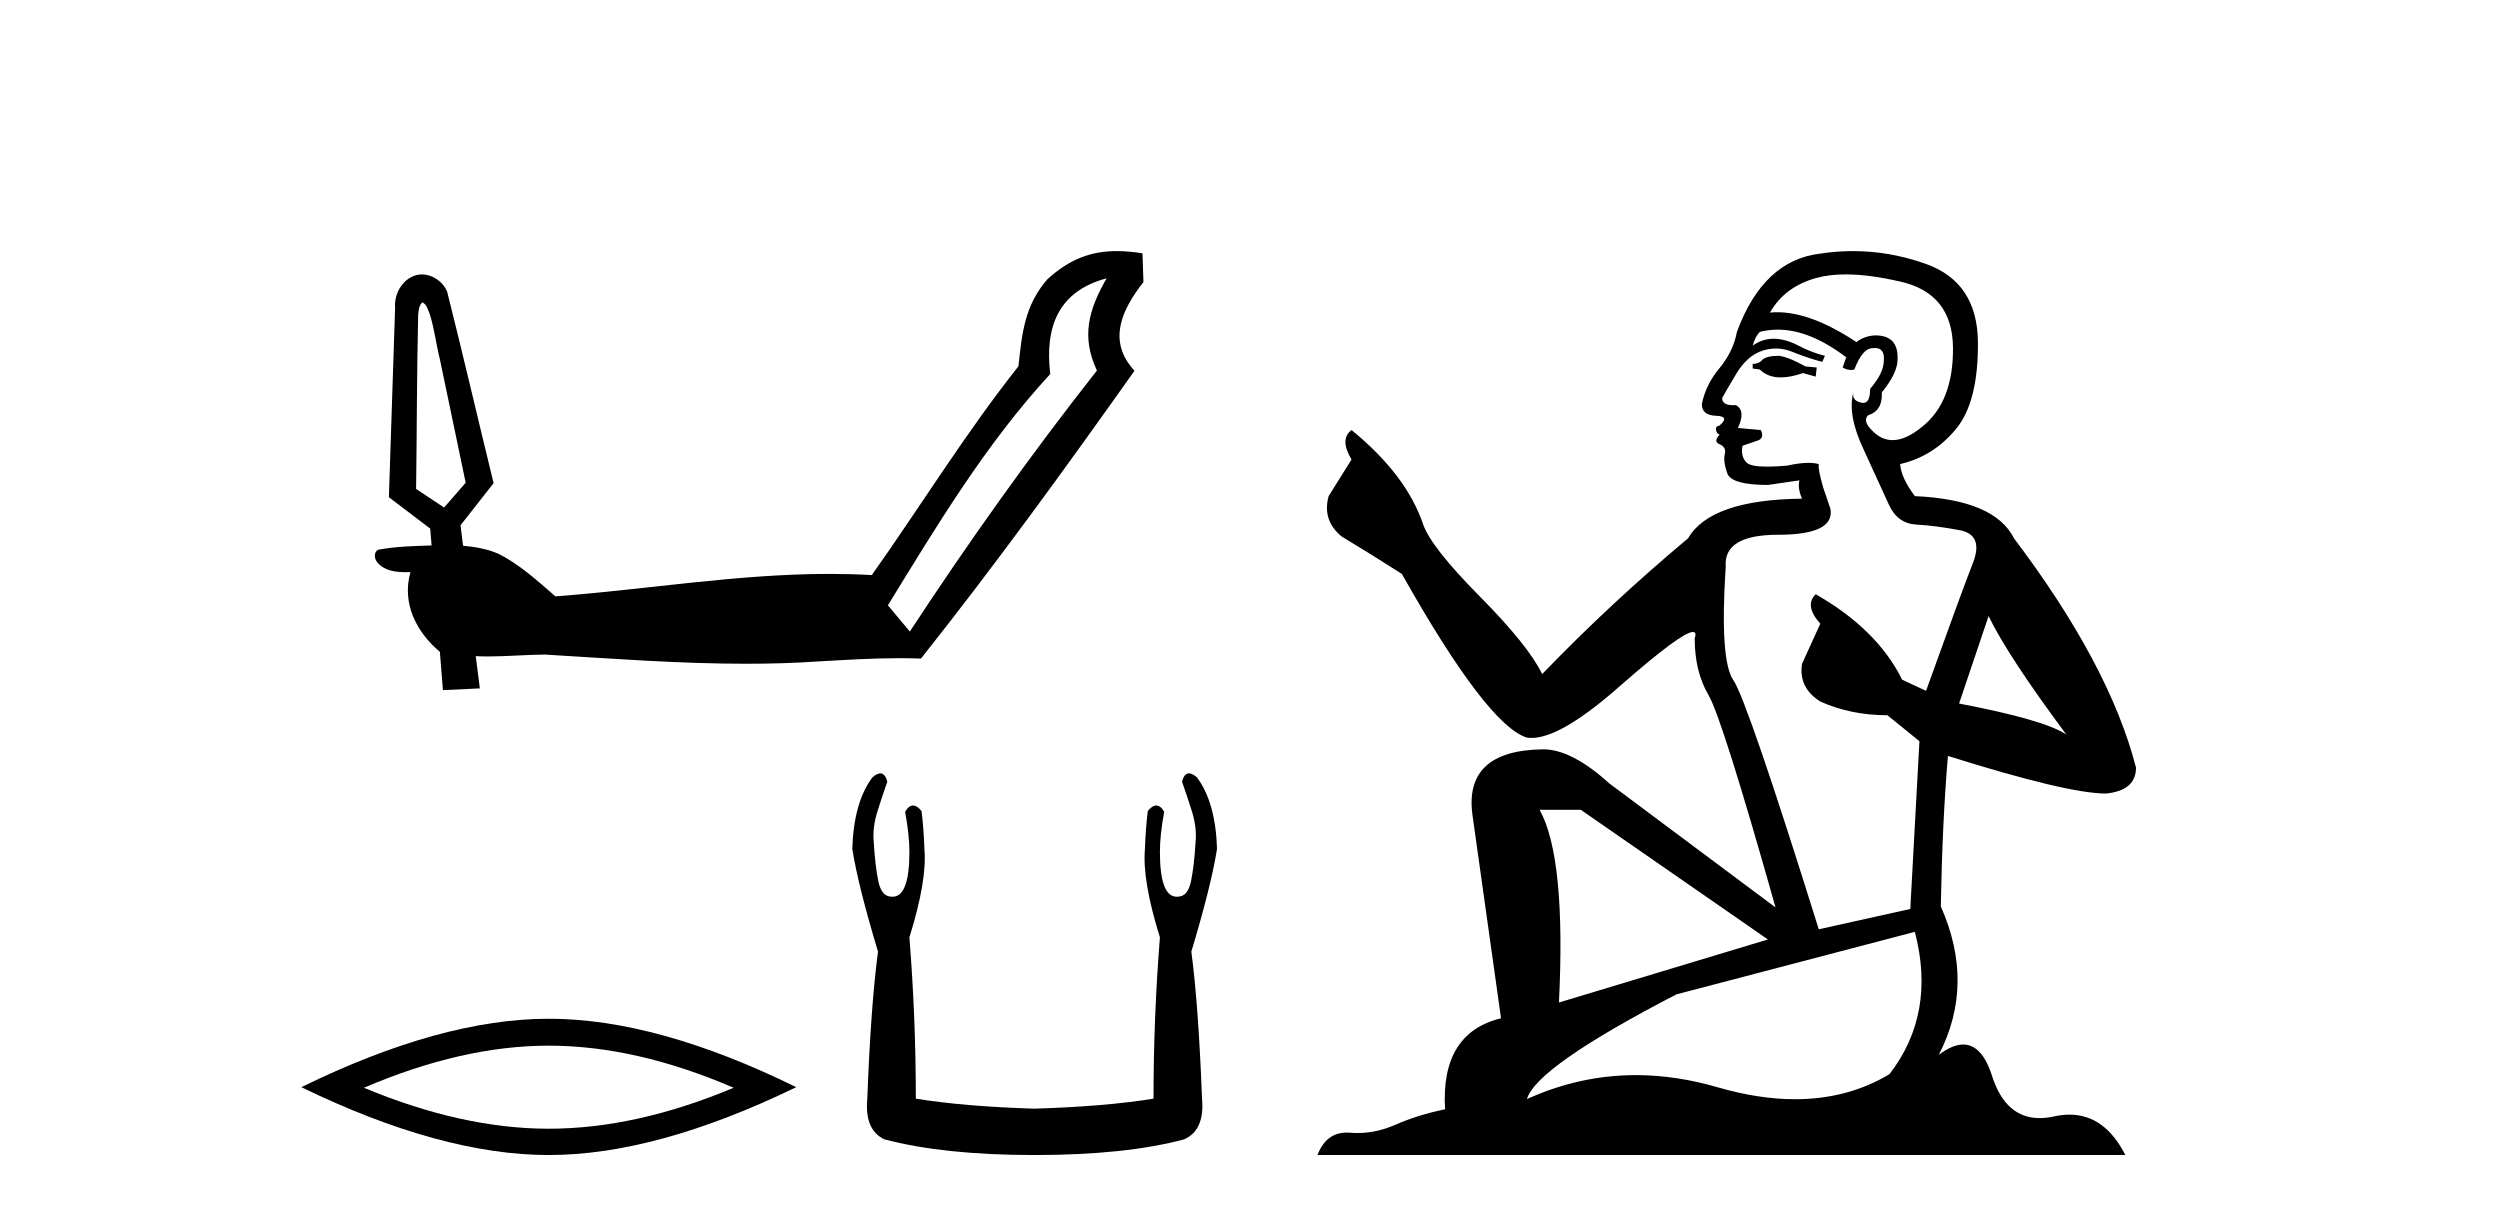 <?xml version='1.0' encoding='UTF-8' standalone='yes'?><svg xmlns='http://www.w3.org/2000/svg' xmlns:xlink='http://www.w3.org/1999/xlink' width='84.0' height='41.0' ><path d='M 14.192 10.159 C 14.343 10.228 14.378 10.414 14.44 10.553 C 14.596 11.048 14.654 11.57 14.78 12.073 C 15.069 13.456 15.358 14.838 15.647 16.22 C 15.405 16.498 15.163 16.775 14.921 17.053 C 14.607 16.845 14.294 16.637 13.981 16.429 C 14.008 14.475 14.004 12.52 14.051 10.566 C 14.068 10.425 14.077 10.261 14.192 10.159 ZM 37.182 9.352 L 37.179 9.357 C 36.569 10.421 36.327 11.32 36.857 12.45 C 34.63 15.277 32.544 18.211 30.57 21.22 L 29.834 20.338 C 31.489 17.641 33.133 14.904 35.288 12.568 C 35.099 10.978 35.565 9.782 37.182 9.352 ZM 37.526 8.437 C 36.663 8.437 35.938 8.7 35.189 9.387 L 35.189 9.387 C 34.417 10.278 34.339 11.215 34.219 12.308 C 32.443 14.549 30.944 16.992 29.292 19.323 C 28.819 19.295 28.347 19.283 27.875 19.283 C 24.792 19.283 21.734 19.807 18.662 20.038 C 18.055 19.514 17.456 18.958 16.734 18.601 C 16.363 18.44 15.96 18.375 15.559 18.336 C 15.534 18.107 15.499 17.879 15.474 17.649 C 15.844 17.177 16.214 16.704 16.585 16.233 C 16.061 14.091 15.564 11.942 15.025 9.803 C 14.89 9.467 14.536 9.221 14.176 9.221 C 14.089 9.221 14.003 9.235 13.918 9.266 C 13.488 9.427 13.239 9.9 13.275 10.348 C 13.206 12.468 13.136 14.587 13.067 16.707 C 13.529 17.058 13.992 17.41 14.455 17.761 C 14.471 17.95 14.486 18.139 14.502 18.327 C 13.899 18.348 13.289 18.359 12.696 18.473 C 12.551 18.565 12.579 18.781 12.678 18.897 C 12.918 19.183 13.291 19.225 13.645 19.225 C 13.694 19.225 13.743 19.225 13.791 19.223 L 13.791 19.223 C 13.494 20.264 13.99 21.242 14.78 21.902 C 14.814 22.331 14.848 22.759 14.882 23.188 C 15.296 23.168 15.709 23.149 16.123 23.13 C 16.076 22.769 16.029 22.408 15.985 22.047 L 15.985 22.047 C 16.122 22.054 16.259 22.057 16.397 22.057 C 17.033 22.057 17.668 21.998 18.304 21.993 C 20.554 22.128 22.81 22.302 25.065 22.302 C 25.883 22.302 26.7 22.279 27.518 22.223 C 28.418 22.172 29.32 22.115 30.222 22.115 C 30.463 22.115 30.704 22.119 30.944 22.128 C 33.44 18.984 35.799 15.733 38.119 12.457 C 37.193 11.453 37.694 10.408 38.42 9.476 L 38.387 8.51 C 38.083 8.463 37.798 8.437 37.526 8.437 Z' style='fill:#000000;stroke:none' /><path d='M 18.438 35.134 Q 21.367 35.134 24.65 36.549 Q 21.367 37.925 18.438 37.925 Q 15.529 37.925 12.227 36.549 Q 15.529 35.134 18.438 35.134 ZM 18.438 34.23 Q 14.822 34.23 10.124 36.529 Q 14.822 38.809 18.438 38.809 Q 22.055 38.809 26.753 36.529 Q 22.075 34.23 18.438 34.23 Z' style='fill:#000000;stroke:none' /><path d='M 29.58 25.985 Q 29.467 25.985 29.309 26.123 Q 28.685 26.963 28.637 28.521 Q 28.829 29.744 29.501 31.975 Q 29.261 33.773 29.141 36.915 Q 29.045 37.97 29.717 38.282 Q 31.707 38.809 34.753 38.809 Q 37.822 38.809 39.789 38.282 Q 40.484 37.97 40.388 36.915 Q 40.268 33.773 40.029 31.975 Q 40.7 29.744 40.892 28.521 Q 40.844 26.963 40.22 26.123 Q 40.062 25.985 39.949 25.985 Q 39.787 25.985 39.717 26.267 Q 39.885 26.747 40.029 27.202 Q 40.22 27.778 40.172 28.282 Q 40.124 29.097 40.017 29.613 Q 39.909 30.128 39.573 30.128 Q 39.555 30.13 39.538 30.13 Q 38.973 30.13 38.973 28.617 Q 38.973 28.066 39.117 27.274 Q 38.994 27.064 38.851 27.064 Q 38.717 27.064 38.566 27.25 Q 38.494 27.826 38.47 28.521 Q 38.374 29.577 38.973 31.495 Q 38.758 34.205 38.758 36.915 Q 37.127 37.179 34.753 37.251 Q 32.403 37.179 30.772 36.915 Q 30.772 34.205 30.556 31.495 Q 31.155 29.577 31.06 28.521 Q 31.036 27.826 30.964 27.25 Q 30.812 27.064 30.678 27.064 Q 30.536 27.064 30.412 27.274 Q 30.556 28.066 30.556 28.617 Q 30.556 30.13 29.992 30.13 Q 29.974 30.13 29.956 30.128 Q 29.621 30.128 29.513 29.613 Q 29.405 29.097 29.357 28.282 Q 29.309 27.778 29.501 27.202 Q 29.645 26.747 29.813 26.267 Q 29.742 25.985 29.58 25.985 Z' style='fill:#000000;stroke:none' /><path d='M 59.778 11.955 Q 59.351 11.955 59.214 12.091 Q 59.095 12.228 58.89 12.228 L 58.89 12.382 L 59.129 12.416 Q 59.394 12.681 59.834 12.681 Q 60.159 12.681 60.581 12.535 L 61.008 12.655 L 61.042 12.348 L 60.666 12.313 Q 60.12 12.006 59.778 11.955 ZM 62.016 9.22 Q 62.804 9.22 63.844 9.46 Q 65.603 9.853 65.62 11.681 Q 65.638 13.492 64.596 14.329 Q 64.044 14.788 63.592 14.788 Q 63.203 14.788 62.887 14.449 Q 62.58 14.141 62.768 13.953 Q 63.263 13.8 63.229 13.185 Q 63.758 12.535 63.758 12.074 Q 63.791 11.27 63.02 11.27 Q 62.988 11.27 62.956 11.271 Q 62.614 11.305 62.375 11.493 Q 60.863 10.491 59.714 10.491 Q 59.59 10.491 59.471 10.503 L 59.471 10.503 Q 59.966 9.631 61.025 9.341 Q 61.457 9.22 62.016 9.22 ZM 66.816 20.701 Q 67.483 22.068 69.43 24.682 Q 68.695 24.186 65.825 23.639 L 66.816 20.701 ZM 59.733 11.076 Q 60.811 11.076 62.033 12.006 L 61.913 12.348 Q 62.057 12.431 62.192 12.431 Q 62.25 12.431 62.306 12.416 Q 62.58 11.698 62.921 11.698 Q 62.962 11.693 62.999 11.693 Q 63.328 11.693 63.297 12.108 Q 63.297 12.535 62.836 13.065 Q 62.836 13.538 62.606 13.538 Q 62.57 13.538 62.528 13.526 Q 62.221 13.458 62.272 13.185 L 62.272 13.185 Q 62.067 13.953 62.631 15.132 Q 63.178 16.328 63.468 16.96 Q 63.758 17.592 64.391 17.626 Q 65.023 17.66 65.843 17.814 Q 66.663 17.968 66.287 18.925 Q 65.911 19.881 64.715 23.212 L 63.912 22.837 Q 63.075 21.145 61.008 19.967 L 61.008 19.967 Q 60.615 20.342 61.162 20.957 L 60.547 22.307 Q 60.427 23.11 61.162 23.571 Q 62.187 24.032 63.417 24.032 L 64.493 24.904 L 64.186 30.541 L 61.111 31.224 Q 58.702 23.52 58.241 22.854 Q 57.779 22.187 57.984 19.044 Q 57.899 17.968 59.744 17.968 Q 61.657 17.968 61.503 17.097 L 61.264 16.396 Q 61.076 15.747 61.111 15.593 Q 60.96 15.552 60.761 15.552 Q 60.461 15.552 60.051 15.645 Q 59.664 15.679 59.383 15.679 Q 58.821 15.679 58.685 15.542 Q 58.48 15.337 58.548 14.978 L 59.095 14.79 Q 59.283 14.688 59.163 14.449 L 58.394 14.38 Q 58.668 13.8 58.326 13.612 Q 58.275 13.615 58.229 13.615 Q 57.865 13.615 57.865 13.373 Q 57.984 13.15 58.343 12.553 Q 58.702 11.955 59.214 11.784 Q 59.445 11.71 59.672 11.71 Q 59.967 11.71 60.256 11.835 Q 60.769 12.04 61.23 12.16 L 61.316 11.955 Q 60.888 11.852 60.427 11.613 Q 59.983 11.382 59.599 11.382 Q 59.214 11.382 58.89 11.613 Q 58.975 11.305 59.129 11.152 Q 59.425 11.076 59.733 11.076 ZM 53.116 27.21 L 59.402 31.566 L 52.381 33.684 Q 52.62 28.816 51.732 27.21 ZM 64.339 31.31 Q 65.057 34.06 63.485 36.093 Q 62.077 36.934 60.315 36.934 Q 59.105 36.934 57.728 36.537 Q 56.317 36.124 54.965 36.124 Q 53.077 36.124 51.305 36.93 Q 51.612 35.854 56.327 33.411 L 64.339 31.31 ZM 62.261 8.437 Q 61.714 8.437 61.162 8.521 Q 59.248 8.743 58.36 11.152 Q 58.241 11.801 57.779 12.365 Q 57.318 12.911 57.181 13.578 Q 57.181 13.953 57.66 13.97 Q 58.138 13.988 57.779 14.295 Q 57.626 14.329 57.66 14.449 Q 57.677 14.568 57.779 14.603 Q 57.557 14.842 57.779 14.927 Q 58.018 15.03 57.95 15.269 Q 57.899 15.525 58.036 15.901 Q 58.172 16.294 59.402 16.294 L 60.461 16.14 L 60.461 16.14 Q 60.393 16.396 60.547 16.755 Q 57.472 16.789 56.72 18.087 Q 54.141 20.24 51.817 22.649 Q 51.356 21.692 49.716 20.035 Q 48.093 18.395 47.82 17.626 Q 47.256 15.952 45.411 14.449 Q 45.001 14.756 45.411 15.44 L 44.642 16.67 Q 44.42 17.472 45.069 18.019 Q 46.06 18.617 47.102 19.283 Q 49.972 24.374 51.305 24.784 Q 51.379 24.795 51.459 24.795 Q 52.473 24.795 54.499 22.99 Q 56.508 21.235 56.882 21.235 Q 57.014 21.235 56.942 21.453 Q 56.942 22.563 57.404 23.349 Q 57.865 24.135 59.658 30.49 L 54.072 26.322 Q 52.808 25.177 51.851 25.177 Q 49.169 25.211 49.477 27.398 L 50.434 34.214 Q 48.401 34.709 48.554 37.272 Q 47.632 37.46 46.863 37.801 Q 46.242 38.07 45.61 38.07 Q 45.476 38.07 45.343 38.058 Q 45.297 38.055 45.252 38.055 Q 44.556 38.055 44.267 38.809 L 71.412 38.809 Q 70.719 37.452 69.535 37.452 Q 69.288 37.452 69.02 37.511 Q 68.762 37.568 68.531 37.568 Q 67.391 37.568 66.936 36.161 Q 66.599 35.096 65.964 35.096 Q 65.602 35.096 65.142 35.444 Q 66.372 33.069 65.211 30.456 Q 65.262 27.62 65.45 25.399 Q 69.464 26.663 70.763 26.663 Q 71.77 26.561 71.77 25.792 Q 70.882 22.341 67.67 18.087 Q 67.021 16.789 64.339 16.67 Q 63.878 16.055 63.844 15.593 Q 64.954 15.337 65.706 14.432 Q 66.475 13.526 66.458 11.493 Q 66.44 9.478 64.698 8.863 Q 63.492 8.437 62.261 8.437 Z' style='fill:#000000;stroke:none' /></svg>
